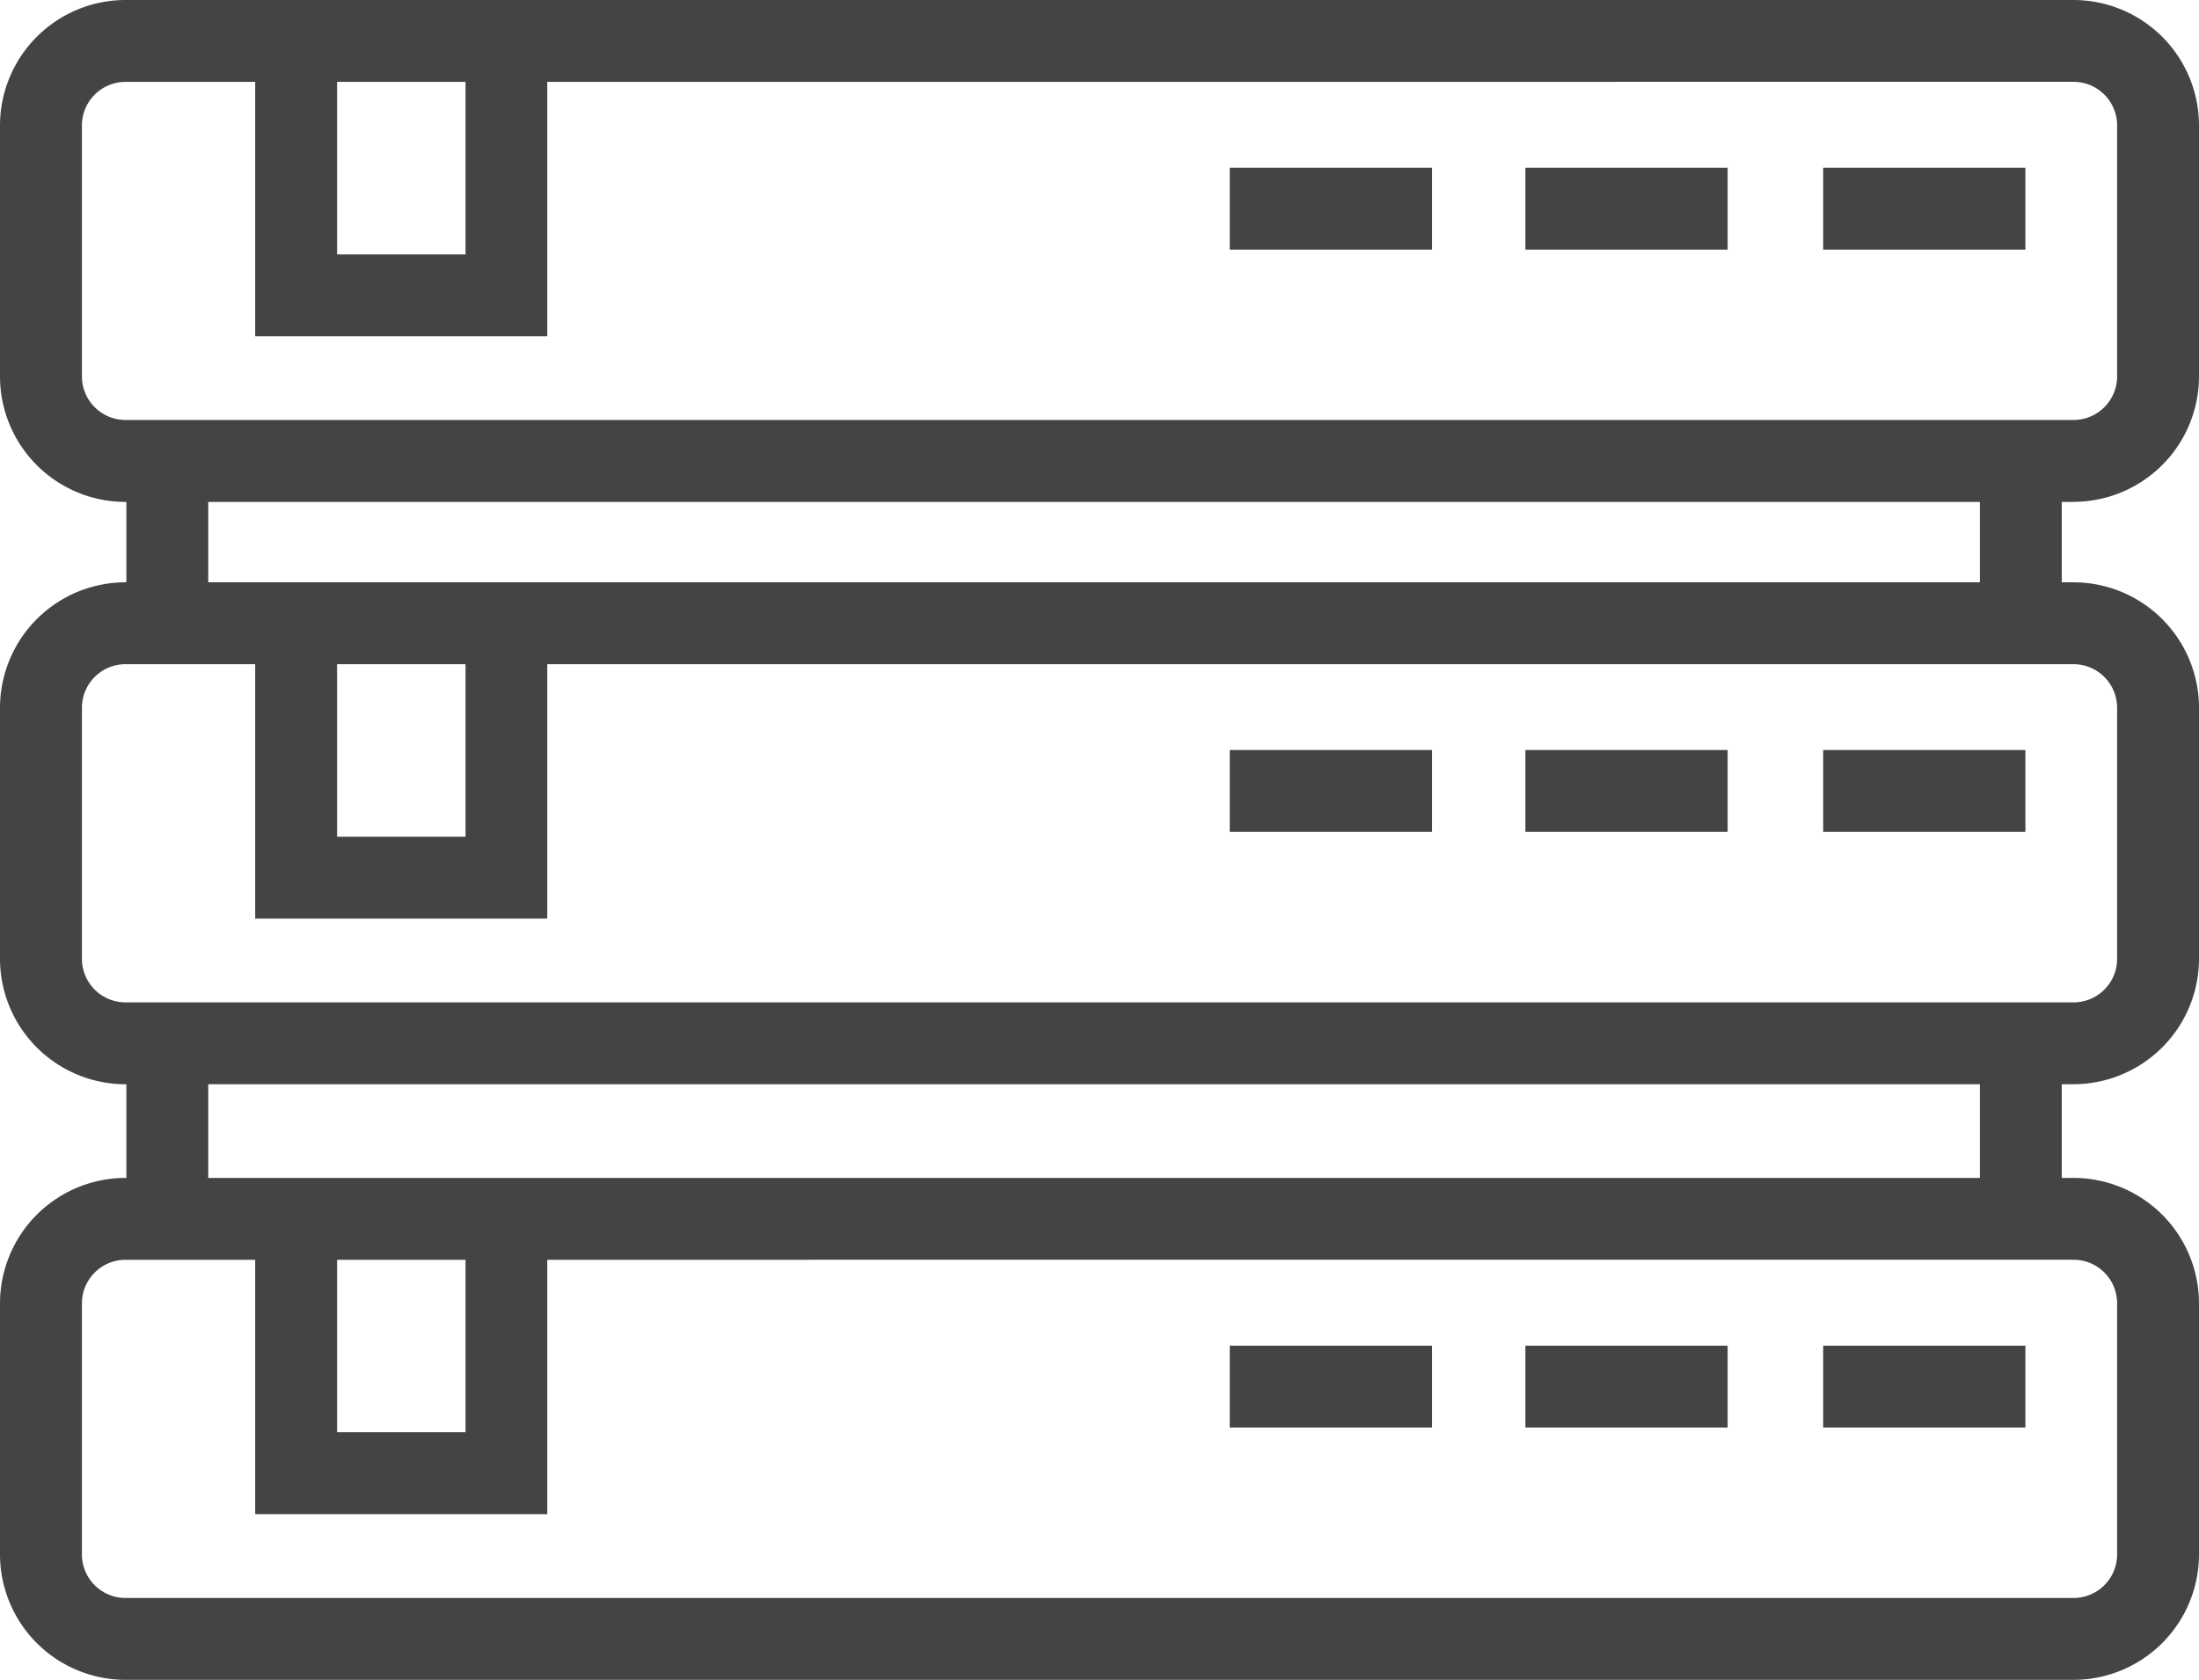 <svg id="Group_2133" data-name="Group 2133" xmlns="http://www.w3.org/2000/svg" xmlns:xlink="http://www.w3.org/1999/xlink" width="42.653" height="32.584" viewBox="0 0 42.653 32.584">
  <defs>
    <clipPath id="clip-path">
      <rect id="Rectangle_1019" data-name="Rectangle 1019" width="42.653" height="32.584" fill="#444"/>
    </clipPath>
  </defs>
  <g id="Group_2132" data-name="Group 2132" clip-path="url(#clip-path)">
    <path id="Path_1219" data-name="Path 1219" d="M40.221,9.736H2.434A2.436,2.436,0,0,1,0,7.3V2.433A2.436,2.436,0,0,1,2.434,0H40.221a2.436,2.436,0,0,1,2.432,2.433V7.3a2.436,2.436,0,0,1-2.432,2.434M2.434,1.588a.846.846,0,0,0-.845.846V7.3a.846.846,0,0,0,.845.846H40.221a.846.846,0,0,0,.844-.846V2.433a.846.846,0,0,0-.844-.846Z" transform="translate(0 0)" fill="#444"/>
    <path id="Path_1220" data-name="Path 1220" d="M11.9,6.734H6.235V1.027H7.823v4.12h2.492V1.027H11.9Z" transform="translate(-1.285 -0.212)" fill="#444"/>
    <rect id="Rectangle_1006" data-name="Rectangle 1006" width="3.923" height="1.588" transform="translate(23.853 3.254)" fill="#444"/>
    <rect id="Rectangle_1007" data-name="Rectangle 1007" width="3.923" height="1.588" transform="translate(29.587 3.254)" fill="#444"/>
    <rect id="Rectangle_1008" data-name="Rectangle 1008" width="3.923" height="1.588" transform="translate(35.363 3.254)" fill="#444"/>
    <path id="Path_1221" data-name="Path 1221" d="M40.221,23.962H2.434A2.436,2.436,0,0,1,0,21.529V16.66a2.436,2.436,0,0,1,2.433-2.434H40.221a2.436,2.436,0,0,1,2.432,2.434v4.868a2.436,2.436,0,0,1-2.432,2.433M2.434,15.814a.846.846,0,0,0-.845.846v4.868a.846.846,0,0,0,.845.846H40.221a.846.846,0,0,0,.844-.846V16.66a.847.847,0,0,0-.844-.846Z" transform="translate(0 -2.931)" fill="#444"/>
    <path id="Path_1222" data-name="Path 1222" d="M11.9,20.961H6.235V15.252H7.823v4.121h2.492V15.252H11.9Z" transform="translate(-1.285 -3.143)" fill="#444"/>
    <rect id="Rectangle_1009" data-name="Rectangle 1009" width="3.923" height="1.588" transform="translate(23.853 14.548)" fill="#444"/>
    <rect id="Rectangle_1010" data-name="Rectangle 1010" width="3.923" height="1.588" transform="translate(29.587 14.548)" fill="#444"/>
    <rect id="Rectangle_1011" data-name="Rectangle 1011" width="3.923" height="1.588" transform="translate(35.363 14.548)" fill="#444"/>
    <path id="Path_1223" data-name="Path 1223" d="M40.221,38.514H2.434A2.436,2.436,0,0,1,0,36.08V31.211a2.436,2.436,0,0,1,2.433-2.433H40.221a2.436,2.436,0,0,1,2.432,2.433V36.08a2.436,2.436,0,0,1-2.432,2.434M2.434,30.366a.846.846,0,0,0-.845.846V36.08a.846.846,0,0,0,.845.846H40.221a.846.846,0,0,0,.844-.846V31.211a.846.846,0,0,0-.844-.846Z" transform="translate(0 -5.93)" fill="#444"/>
    <path id="Path_1224" data-name="Path 1224" d="M11.9,35.512H6.235V29.8H7.823v4.121h2.492V29.8H11.9Z" transform="translate(-1.285 -6.142)" fill="#444"/>
    <rect id="Rectangle_1012" data-name="Rectangle 1012" width="3.923" height="1.588" transform="translate(23.853 26.102)" fill="#444"/>
    <rect id="Rectangle_1013" data-name="Rectangle 1013" width="3.923" height="1.588" transform="translate(29.587 26.102)" fill="#444"/>
    <rect id="Rectangle_1014" data-name="Rectangle 1014" width="3.923" height="1.588" transform="translate(35.363 26.102)" fill="#444"/>
    <rect id="Rectangle_1015" data-name="Rectangle 1015" width="1.588" height="2.931" transform="translate(38.403 8.964)" fill="#444"/>
    <rect id="Rectangle_1016" data-name="Rectangle 1016" width="1.588" height="2.931" transform="translate(2.451 8.964)" fill="#444"/>
    <rect id="Rectangle_1017" data-name="Rectangle 1017" width="1.588" height="2.931" transform="translate(38.403 20.691)" fill="#444"/>
    <rect id="Rectangle_1018" data-name="Rectangle 1018" width="1.588" height="2.931" transform="translate(2.451 20.691)" fill="#444"/>
  </g>
</svg>
